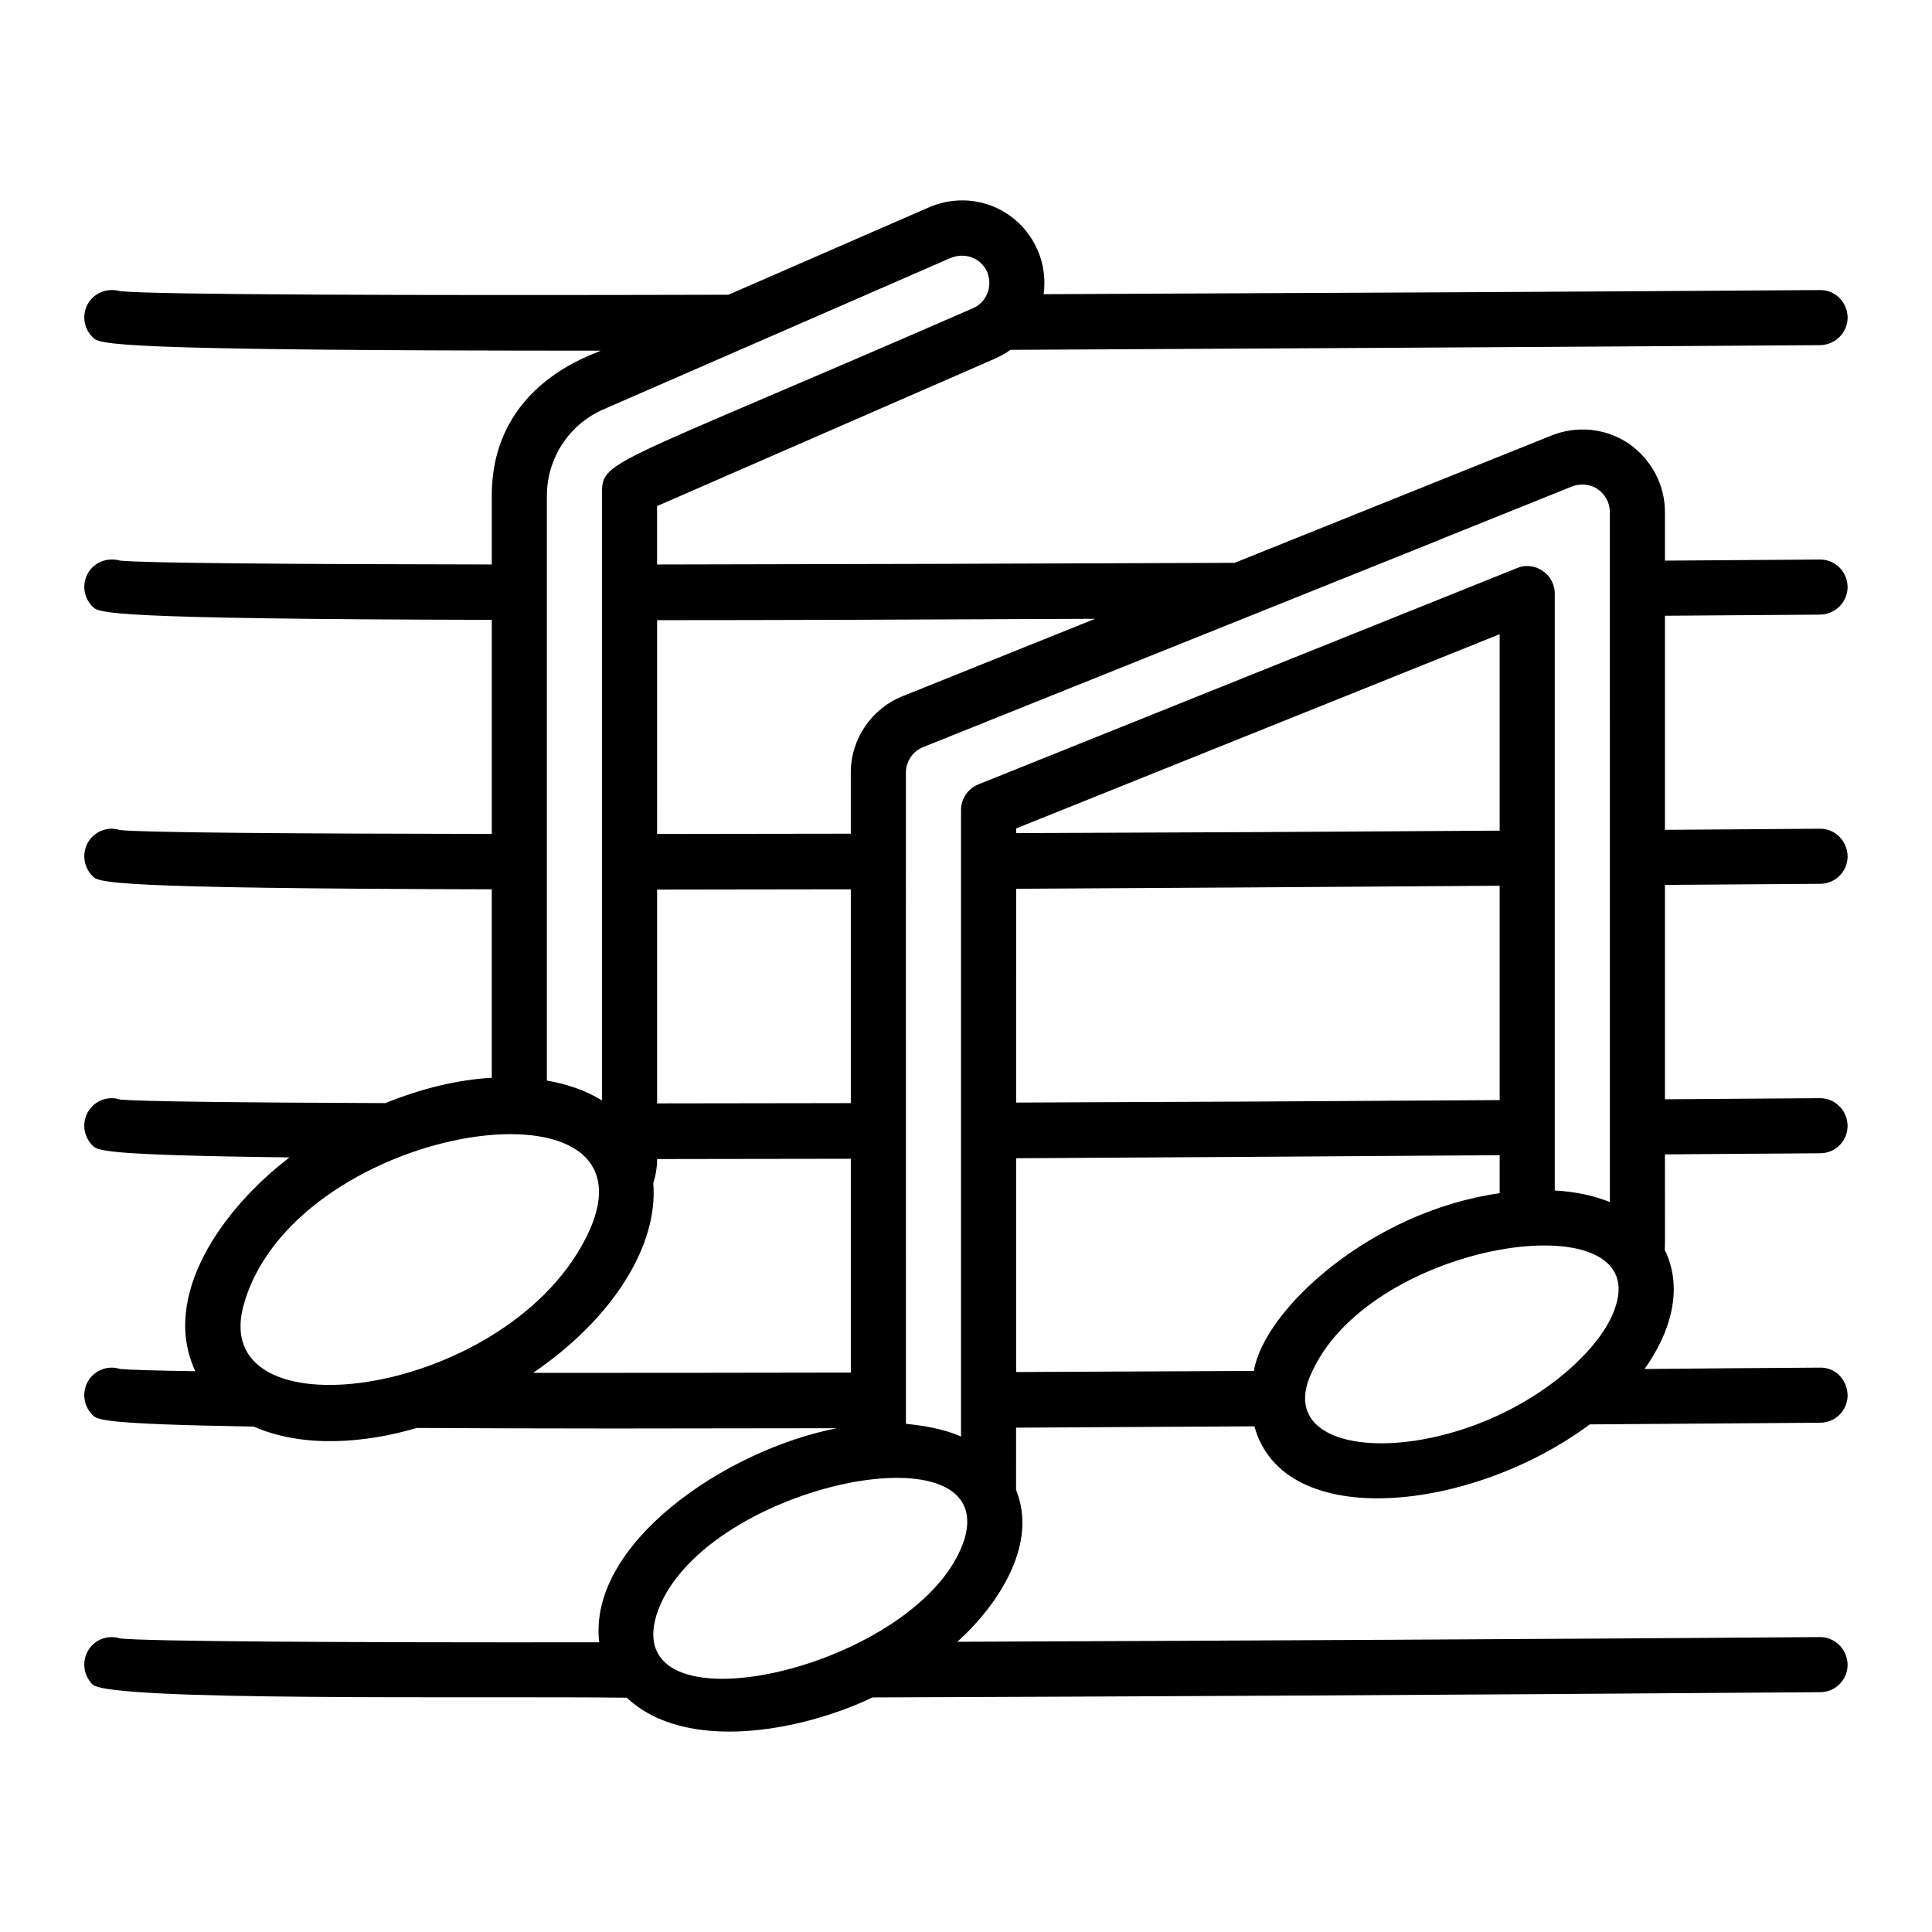 <?xml version="1.0" encoding="UTF-8"?>
<!-- Uploaded to: SVG Repo, www.svgrepo.com, Generator: SVG Repo Mixer Tools -->
<svg fill="#000000" width="800px" height="800px" version="1.1" viewBox="144 144 512 512" xmlns="http://www.w3.org/2000/svg">
 <path d="m407.66 239.05c1.461-0.656 2.848-1.387 4.09-2.336 56.953-0.293 127.41-0.66 214.59-1.242 4.09-0.074 7.301-3.359 7.301-7.375-0.074-4.016-3.285-7.301-7.375-7.227-62.281 0.438-136.1 0.805-205.69 1.094 0.512-3.797 0.074-7.887-1.605-11.684-4.769-11.031-17.48-16.23-28.84-11.316l-53.082 23.145c-85.867 0.219-152.46 0-161.22-0.949-0.73-0.219-1.461-0.293-2.191-0.293-4.09 0-7.301 3.211-7.301 7.301 0 1.898 0.805 3.797 2.191 5.184 1.824 1.898 3.504 3.578 134.64 3.578-1.102 0.867-28.84 8.484-28.84 38.406v18.254c-54.035-0.07-92-0.363-98.5-1.02-0.73-0.219-1.461-0.293-2.191-0.293-4.09 0-7.301 3.211-7.301 7.301 0 1.898 0.805 3.797 2.191 5.184 1.68 1.68 3.211 3.285 105.8 3.504v56.734c-54.035-0.07-92-0.363-98.5-1.02-0.73-0.219-1.461-0.367-2.191-0.367-4.09 0-7.301 3.285-7.301 7.301 0 1.973 0.805 3.871 2.191 5.258 1.68 1.68 3.285 3.285 105.8 3.504v49.941c-8.906 0.512-18.473 2.773-28.184 6.719-38.77-0.145-65.059-0.438-70.312-0.949-0.734-0.219-1.465-0.363-2.195-0.363-4.09 0-7.301 3.285-7.301 7.301 0 1.973 0.805 3.871 2.191 5.258 1.312 1.312 2.555 2.555 52.207 3.141-17.781 13.562-34.27 36.762-24.973 56.66-10.586-0.148-17.523-0.367-19.934-0.586-0.73-0.219-1.461-0.363-2.191-0.363-4.09 0-7.301 3.285-7.301 7.301 0 1.973 0.805 3.871 2.191 5.258 1.242 1.242 2.41 2.41 42.715 3.066 13.148 5.75 29.402 4.422 43.227 0.363 14.676 0.074 31.906 0.145 52.133 0.145 17.449 0 37.02-0.074 59.215-0.074-29.555 5.695-66.137 30.695-63.012 56.734-68.855 0.074-119.38-0.219-126.98-1.023-0.73-0.215-1.461-0.359-2.191-0.359-4.09 0-7.301 3.285-7.301 7.301 0 1.973 0.805 3.871 2.191 5.258 4.543 4.543 101.86 3.027 141.58 3.504 15.488 14.598 45.992 9.059 65.129-0.074 62.574-0.219 144.28-0.582 251.1-1.387 4.09 0 7.301-3.285 7.301-7.301-0.074-4.016-3.285-7.301-7.301-7.301h-0.074c-69.145 0.512-152.46 0.949-228.54 1.242 11.41-10.352 21.277-26.215 15.551-40.23l0.004-16.504c19.422-0.145 40.449-0.219 63.16-0.363 7.727 28.328 57.973 22.539 88.859-0.512 19.348-0.145 39.719-0.293 61.043-0.438 4.09 0 7.301-3.285 7.301-7.301-0.074-4.09-3.285-7.449-7.375-7.301-14.895 0.074-30.449 0.219-46.438 0.363 6.773-9.484 10.469-21.203 5.328-31.617 0.125-0.887 0.074 0.434 0.074-25.262 13.289-0.074 26.941-0.219 41.109-0.293 4.09 0 7.301-3.285 7.301-7.301-0.074-4.016-3.285-7.301-7.301-7.301h-0.074c-13.215 0.074-26.941 0.219-41.035 0.293v-56.805c13.289-0.074 26.941-0.219 41.109-0.293 4.09 0 7.301-3.285 7.301-7.301-0.074-4.016-3.285-7.375-7.375-7.301-13.215 0.074-26.941 0.219-41.035 0.293v-56.734c13.289-0.074 26.941-0.219 41.109-0.293 4.09-0.074 7.301-3.359 7.301-7.375-0.074-4.016-3.285-7.231-7.301-7.231h-0.074c-13.215 0.074-26.941 0.219-41.035 0.293v-12.926c0-7.156-3.578-13.945-9.711-18.18-6.059-4.016-13.652-4.746-20.371-2.043l-83.969 33.734c-53.449 0.219-106.75 0.363-153.04 0.438v-15.48zm-198.82 249.86c14.516-48.012 114.21-62.324 90.176-16.355-21.988 42.402-101.54 52.52-90.176 16.355zm76.445 18.91c21.102-14.383 33.223-33.734 31.836-50.309 0.656-1.973 1.023-4.16 1.023-6.352 15.48 0 32.492-0.074 51.332-0.074v56.66c-30.23 0.074-58.781 0.074-84.191 0.074zm32.859-71.41v-56.66c15.48 0 32.492-0.074 51.332-0.074v56.66c-17.746 0.004-34.977 0.074-51.332 0.074zm81.484 115.37c-10.641 33.906-91.328 52.758-81.703 20.371 10.582-34.016 90.727-51.297 81.703-20.371zm76.668-44.469c-21.176 0.074-42.277 0.219-63.012 0.293v-56.66c36.801-0.219 79.223-0.438 128.14-0.805v10.074c-33.918 4.769-62.402 30.723-65.133 47.098zm65.129-128.58v56.805c-42.129 0.293-86.012 0.512-128.14 0.656l0.004-56.656c36.797-0.219 79.219-0.438 128.14-0.805zm-128.14-13.945v-1.242l128.14-51.473v52.059c-42.129 0.293-86.012 0.512-128.14 0.656zm158.95 125.15c-1.93 6.434-7.316 12.48-12.34 16.941-30.164 26.559-80.676 25.617-68.051 0.363 16.152-34.527 89.078-45.102 80.391-17.305zm-11.684-217c0.949-0.363 1.898-0.512 2.848-0.512 1.387 0 2.773 0.363 3.941 1.168 2.043 1.387 3.285 3.652 3.285 6.059l0.004 182.91c-4.309-1.754-9.199-2.773-14.602-3.066v-158.23c0-2.41-1.242-4.672-3.211-5.988-2.043-1.387-4.602-1.68-6.789-0.73-109.29 43.883-136.44 54.785-141.68 56.891-0.07 0.027-0.18 0.074-0.258 0.105-0.91 0.367-0.973 0.391-0.66 0.266-0.055 0.023-0.086 0.035-0.145 0.059-2.773 1.094-4.602 3.797-4.602 6.789v166.04c-4.254-1.922-9.914-2.945-14.602-3.359l-0.008-172.61c0-2.922 1.824-5.621 4.527-6.719 246.48-98.914 67.75-27.211 171.95-69.07zm-156.06 78.441c0.969-0.391 1.84-0.742 0 0zm-0.461 0.184c-0.176 0.07-0.348 0.141-0.559 0.227 0.145-0.059 0.344-0.141 0.559-0.227zm30.203-43.578-51.039 20.516c-8.25 3.285-13.727 11.391-13.727 20.227v16.211c-17.742 0-34.973 0.074-51.332 0.074l0.004-56.664c31.469 0 69.73-0.145 116.09-0.363zm-130.7-32.637v160.27c-4.16-2.555-9.129-4.309-14.602-5.258v-155.01c0-9.93 5.914-18.91 14.969-22.855 156.97-68.449-2.566 1.121 92.074-40.16 4.109-1.582 8.035 0.223 9.637 3.723 1.66 4.152-0.457 8.246-3.797 9.637-98.938 43.164-98.281 39.934-98.281 49.656z"/>
</svg>